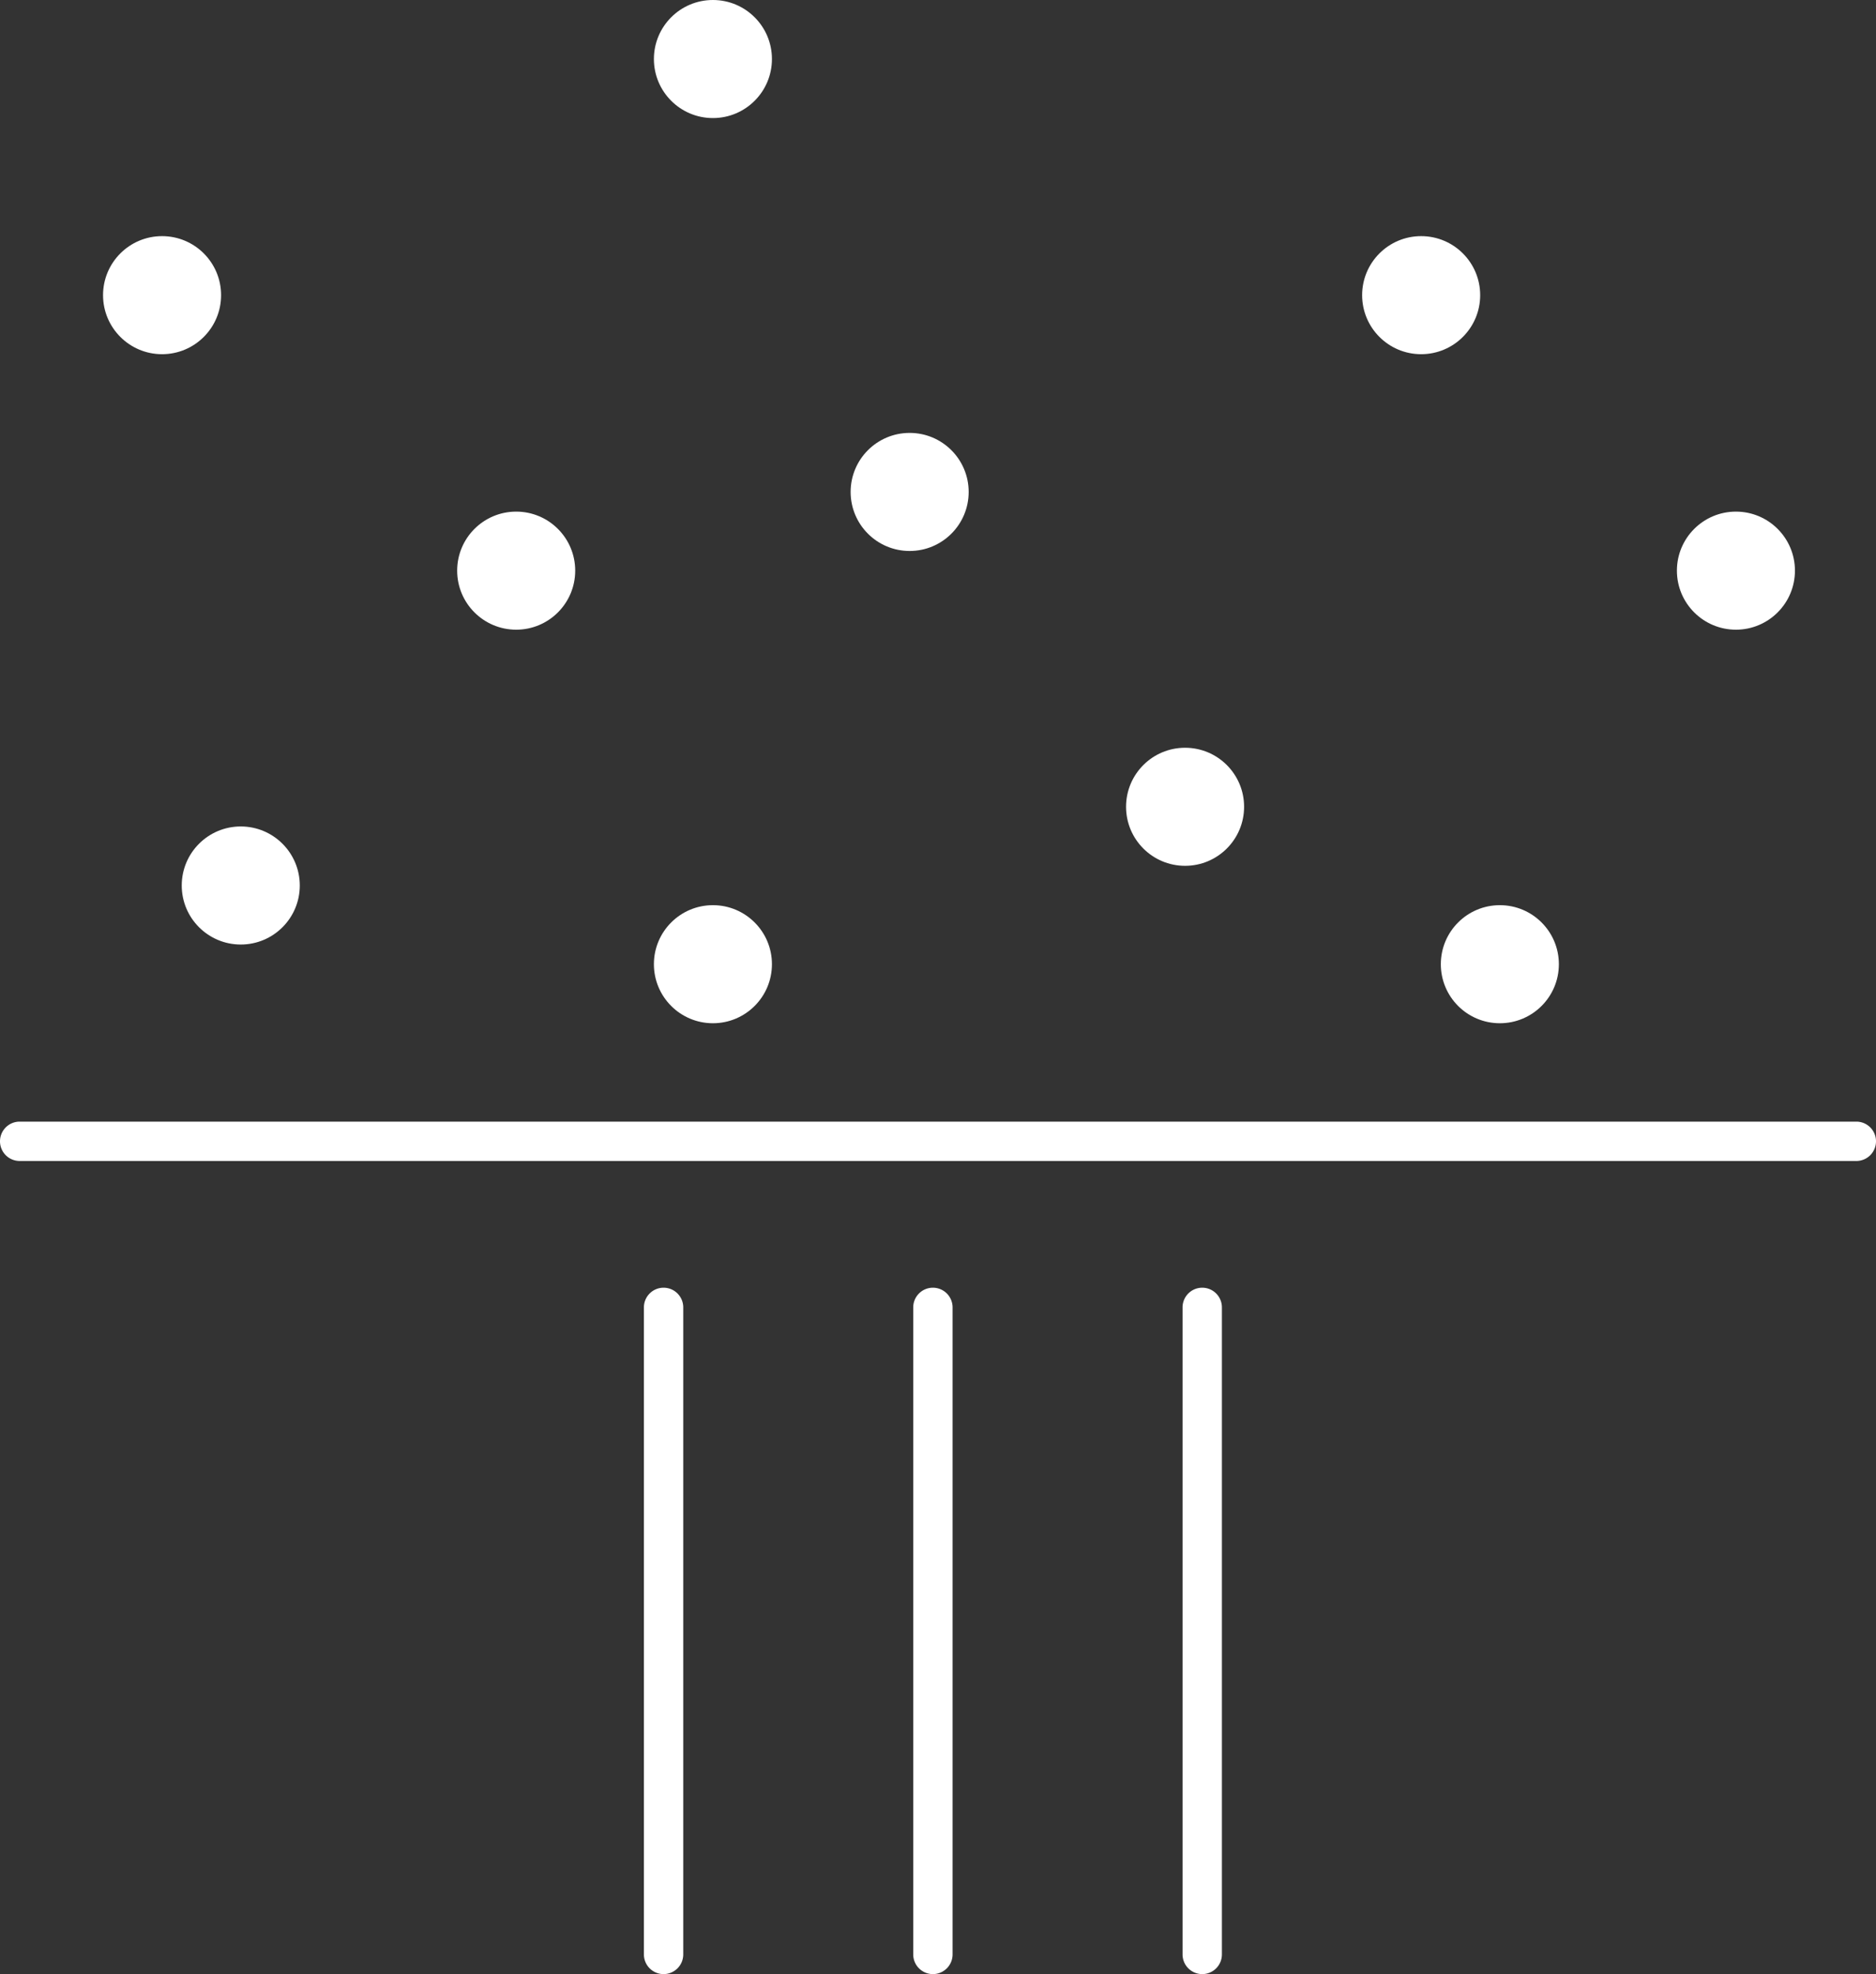 <?xml version="1.0" encoding="UTF-8"?>
<svg xmlns="http://www.w3.org/2000/svg" width="47.679" height="50.161" viewBox="0 0 47.679 50.161">
  <rect x="0" y="0" width="47.679" height="50.161" fill="#333333" stroke="none"/>
  <g id="Group_379" data-name="Group 379" transform="translate(-476.381 -1396)">
    <path id="Path_188" data-name="Path 188" d="M-271.44,1425.5h-46.679a.5.5,0,0,1-.5-.5.5.5,0,0,1,.5-.5h46.679a.5.5,0,0,1,.5.5A.5.5,0,0,1-271.44,1425.5Z" transform="translate(795)" fill="#fff"></path>
    <path id="Path_190" data-name="Path 190" d="M-306.335,1446.161a.5.5,0,0,1-.5-.5V1429.22a.5.5,0,0,1,.5-.5.5.5,0,0,1,.5.5v16.441A.5.5,0,0,1-306.335,1446.161Z" transform="translate(799.581)" fill="#fff"></path>
    <path id="Path_191" data-name="Path 191" d="M-306.335,1446.161a.5.5,0,0,1-.5-.5V1429.22a.5.5,0,0,1,.5-.5.5.5,0,0,1,.5.5v16.441A.5.5,0,0,1-306.335,1446.161Z" transform="translate(806.426)" fill="#fff"></path>
    <path id="Path_192" data-name="Path 192" d="M-306.335,1446.161a.5.5,0,0,1-.5-.5V1429.22a.5.5,0,0,1,.5-.5.5.5,0,0,1,.5.5v16.441A.5.5,0,0,1-306.335,1446.161Z" transform="translate(813.271)" fill="#fff"></path>
    <circle id="Ellipse_37" data-name="Ellipse 37" cx="1.5" cy="1.5" r="1.5" transform="translate(481 1417)" fill="#fff"></circle>
    <circle id="Ellipse_38" data-name="Ellipse 38" cx="1.5" cy="1.5" r="1.5" transform="translate(493 1419)" fill="#fff"></circle>
    <circle id="Ellipse_39" data-name="Ellipse 39" cx="1.5" cy="1.5" r="1.5" transform="translate(488 1409)" fill="#fff"></circle>
    <circle id="Ellipse_40" data-name="Ellipse 40" cx="1.5" cy="1.5" r="1.5" transform="translate(479 1402)" fill="#fff"></circle>
    <circle id="Ellipse_41" data-name="Ellipse 41" cx="1.5" cy="1.5" r="1.5" transform="translate(498 1407)" fill="#fff"></circle>
    <circle id="Ellipse_42" data-name="Ellipse 42" cx="1.5" cy="1.5" r="1.5" transform="translate(505 1415)" fill="#fff"></circle>
    <circle id="Ellipse_43" data-name="Ellipse 43" cx="1.5" cy="1.5" r="1.5" transform="translate(513 1419)" fill="#fff"></circle>
    <circle id="Ellipse_44" data-name="Ellipse 44" cx="1.5" cy="1.5" r="1.5" transform="translate(519 1409)" fill="#fff"></circle>
    <circle id="Ellipse_45" data-name="Ellipse 45" cx="1.5" cy="1.5" r="1.5" transform="translate(511 1402)" fill="#fff"></circle>
    <circle id="Ellipse_46" data-name="Ellipse 46" cx="1.5" cy="1.5" r="1.5" transform="translate(493 1396)" fill="#fff"></circle>
  </g>
</svg>
